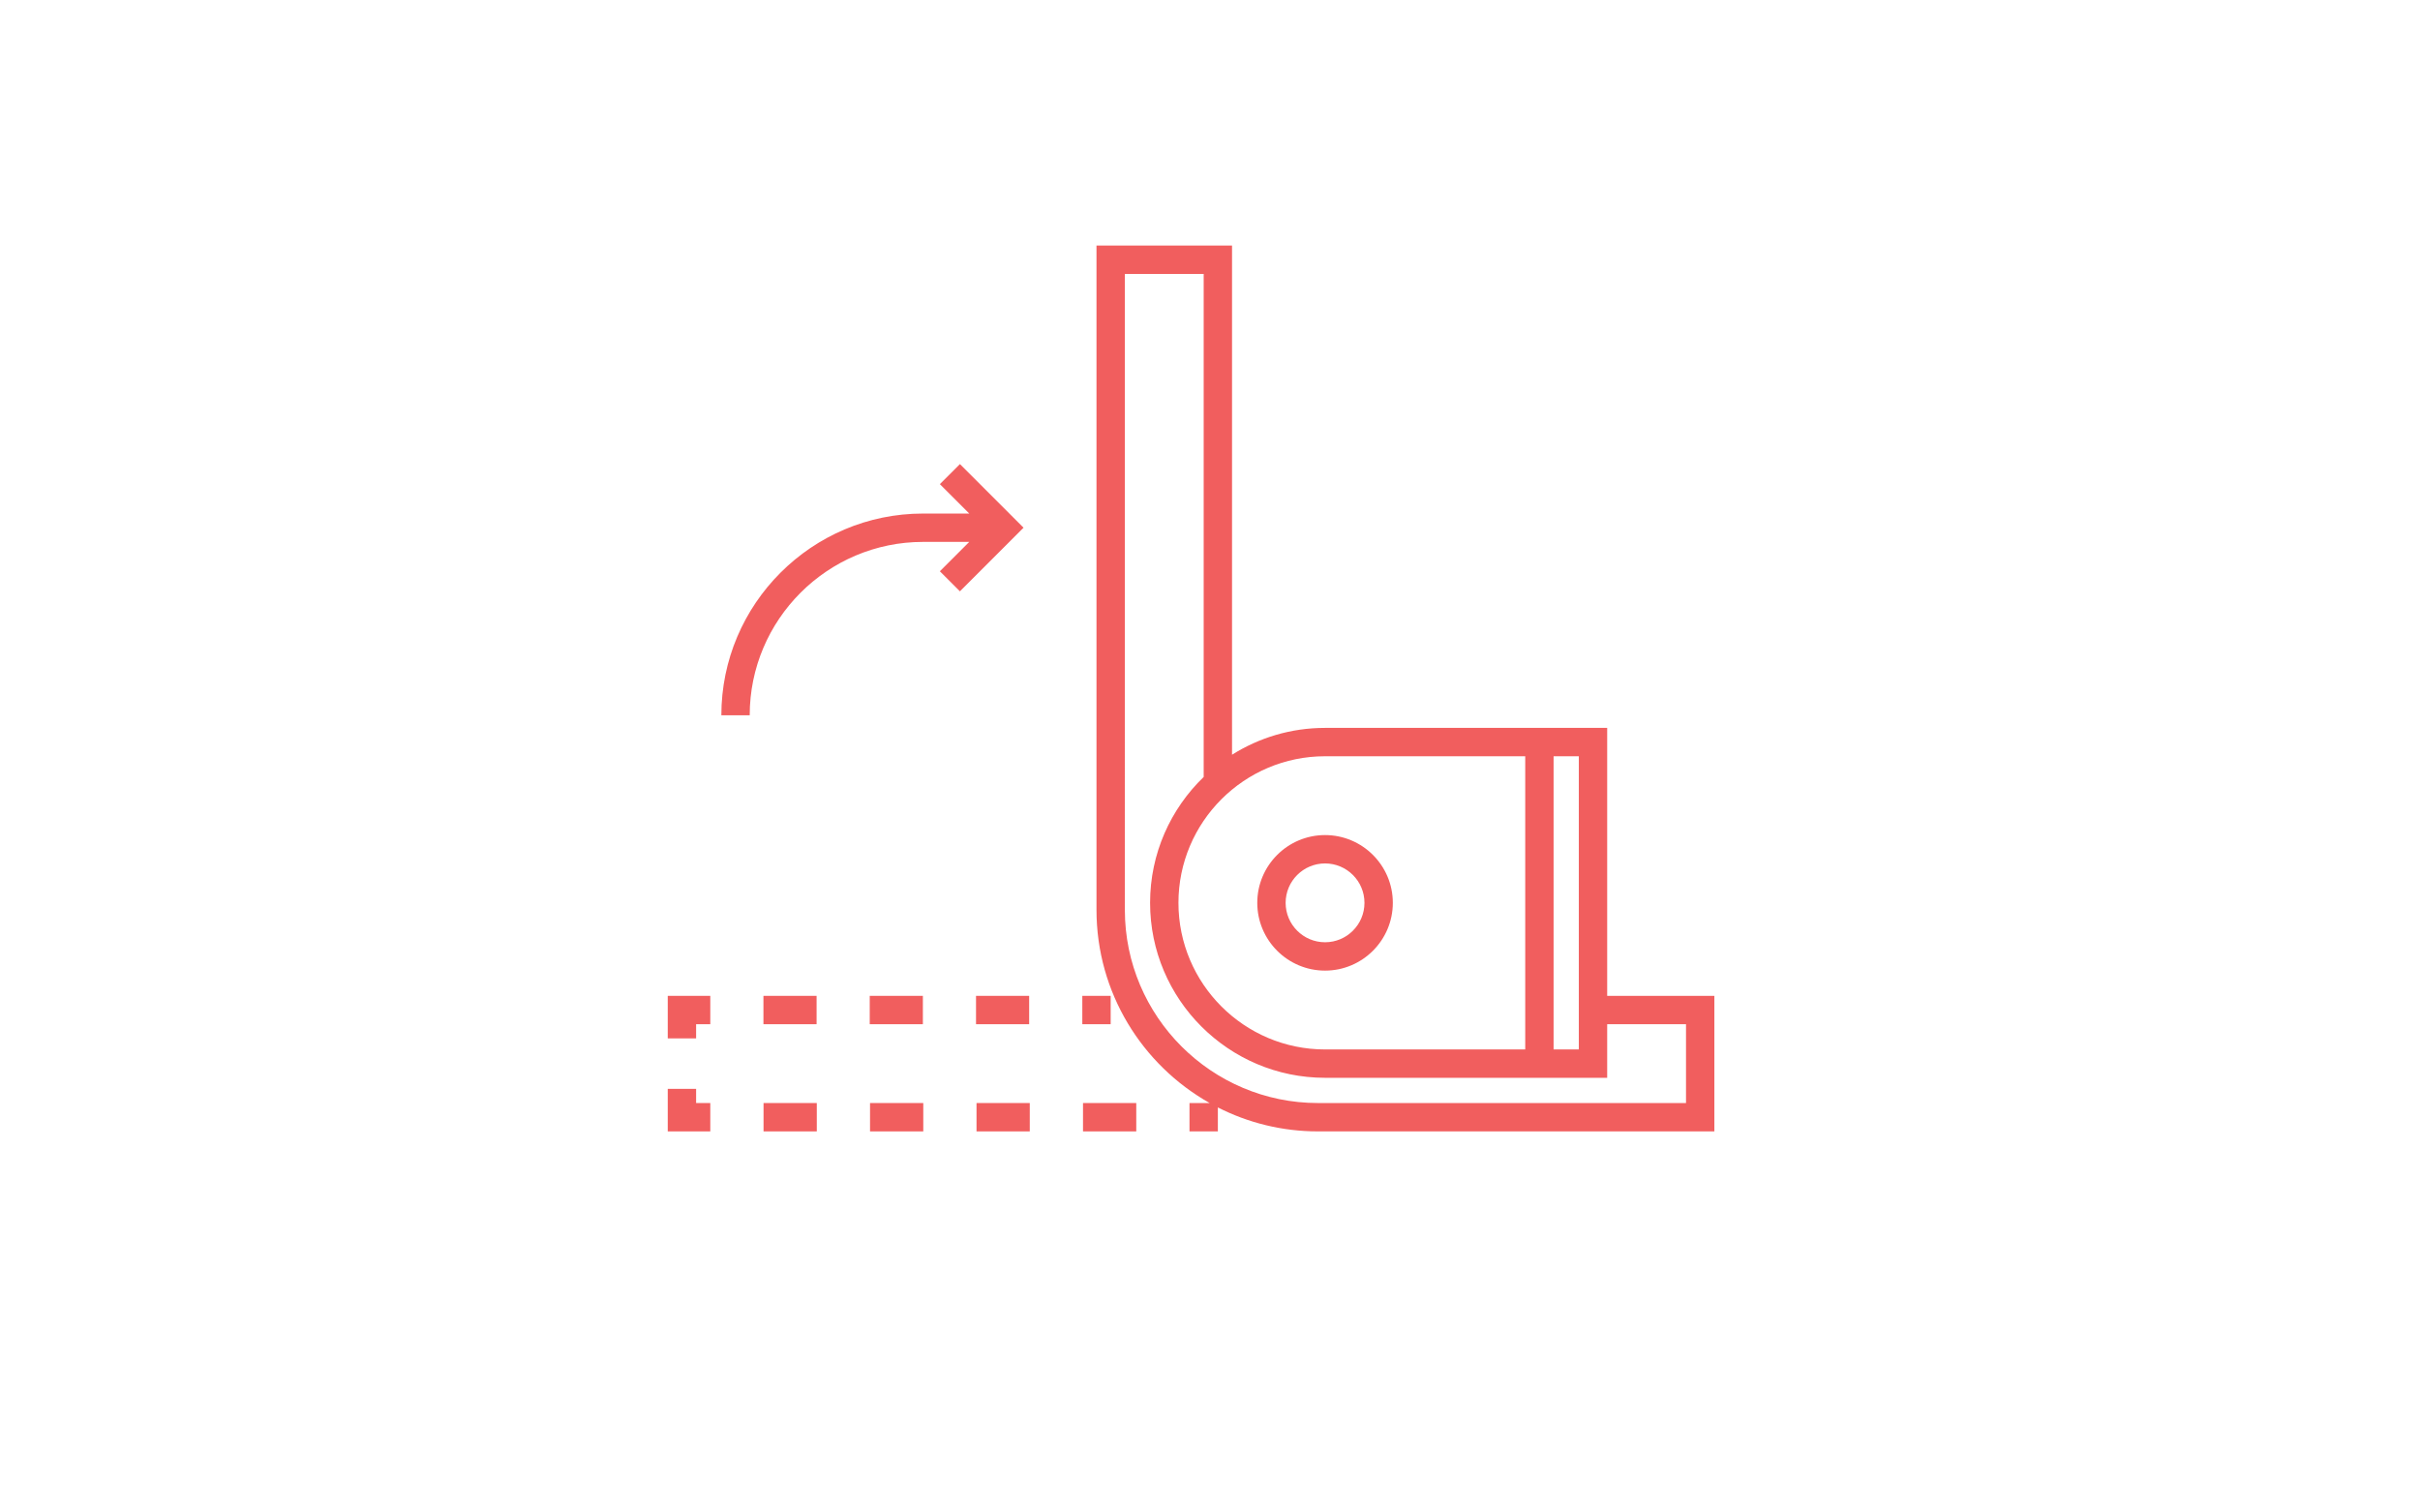 <?xml version="1.0" encoding="utf-8"?>
<!-- Generator: Adobe Illustrator 16.0.0, SVG Export Plug-In . SVG Version: 6.00 Build 0)  -->
<!DOCTYPE svg PUBLIC "-//W3C//DTD SVG 1.1//EN" "http://www.w3.org/Graphics/SVG/1.1/DTD/svg11.dtd">
<svg version="1.1" id="Layer_1" xmlns="http://www.w3.org/2000/svg" xmlns:xlink="http://www.w3.org/1999/xlink" x="0px" y="0px"
	 width="1280px" height="800px" viewBox="0 0 1280 800" enable-background="new 0 0 1280 800" xml:space="preserve">
<g>
	<path fill="#F15E5E" d="M700.851,513.391c19.766,0,35.847-16.082,35.847-35.848s-16.081-35.846-35.847-35.846
		s-35.847,16.08-35.847,35.846S681.085,513.391,700.851,513.391z M700.851,456.697c11.495,0,20.847,9.352,20.847,20.846
		c0,11.496-9.352,20.848-20.847,20.848s-20.847-9.352-20.847-20.848C680.004,466.049,689.355,456.697,700.851,456.697z"/>
	<path fill="#F15E5E" d="M850.082,526.736V385.003h-43.346H700.851c-18.064,0-34.934,5.208-49.194,14.194V129.886h-71.691v351.386
		c0,43.801,24.165,82.059,59.86,102.158h-10.667v15h15v-12.674c15.917,8.102,33.918,12.676,52.968,12.676h209.649l0.001-71.695
		H850.082z M835.082,400.003v155.079h-13.346V400.003H835.082z M806.736,400.003v155.079l-105.886,0.002
		c-42.756,0-77.54-34.785-77.54-77.541s34.784-77.54,77.54-77.54H806.736z M891.775,583.432H697.126
		c-56.332,0-102.161-45.83-102.161-102.16V144.886h41.691v266.071c-17.464,16.842-28.346,40.467-28.346,66.586
		c0,51.027,41.514,92.541,92.54,92.541l149.231-0.002v-28.346h41.694L891.775,583.432z"/>
	<rect x="572.464" y="526.736" fill="#F15E5E" width="15" height="15"/>
	<rect x="516.244" y="526.736" fill="#F15E5E" width="28.109" height="15"/>
	<rect x="403.804" y="526.736" fill="#F15E5E" width="28.11" height="15"/>
	<rect x="460.023" y="526.736" fill="#F15E5E" width="28.11" height="15"/>
	<polygon fill="#F15E5E" points="353.193,549.236 368.193,549.236 368.193,541.736 375.693,541.736 375.693,526.736 
		353.193,526.736 	"/>
	<polygon fill="#F15E5E" points="368.193,575.93 353.193,575.93 353.193,598.43 375.693,598.43 375.693,583.43 368.193,583.43 	"/>
	<rect x="403.855" y="583.43" fill="#F15E5E" width="28.163" height="15"/>
	<rect x="572.832" y="583.43" fill="#F15E5E" width="28.163" height="15"/>
	<rect x="516.507" y="583.43" fill="#F15E5E" width="28.163" height="15"/>
	<rect x="460.182" y="583.43" fill="#F15E5E" width="28.162" height="15"/>
	<path fill="#F15E5E" d="M507.729,245.469l-10.606,10.606l15.552,15.551h-24.426c-58.84,0-106.709,47.869-106.709,106.708h15
		c0-50.568,41.141-91.708,91.709-91.708h24.41l-15.536,15.536l10.606,10.606l33.65-33.65L507.729,245.469z"/>
</g>
</svg>
